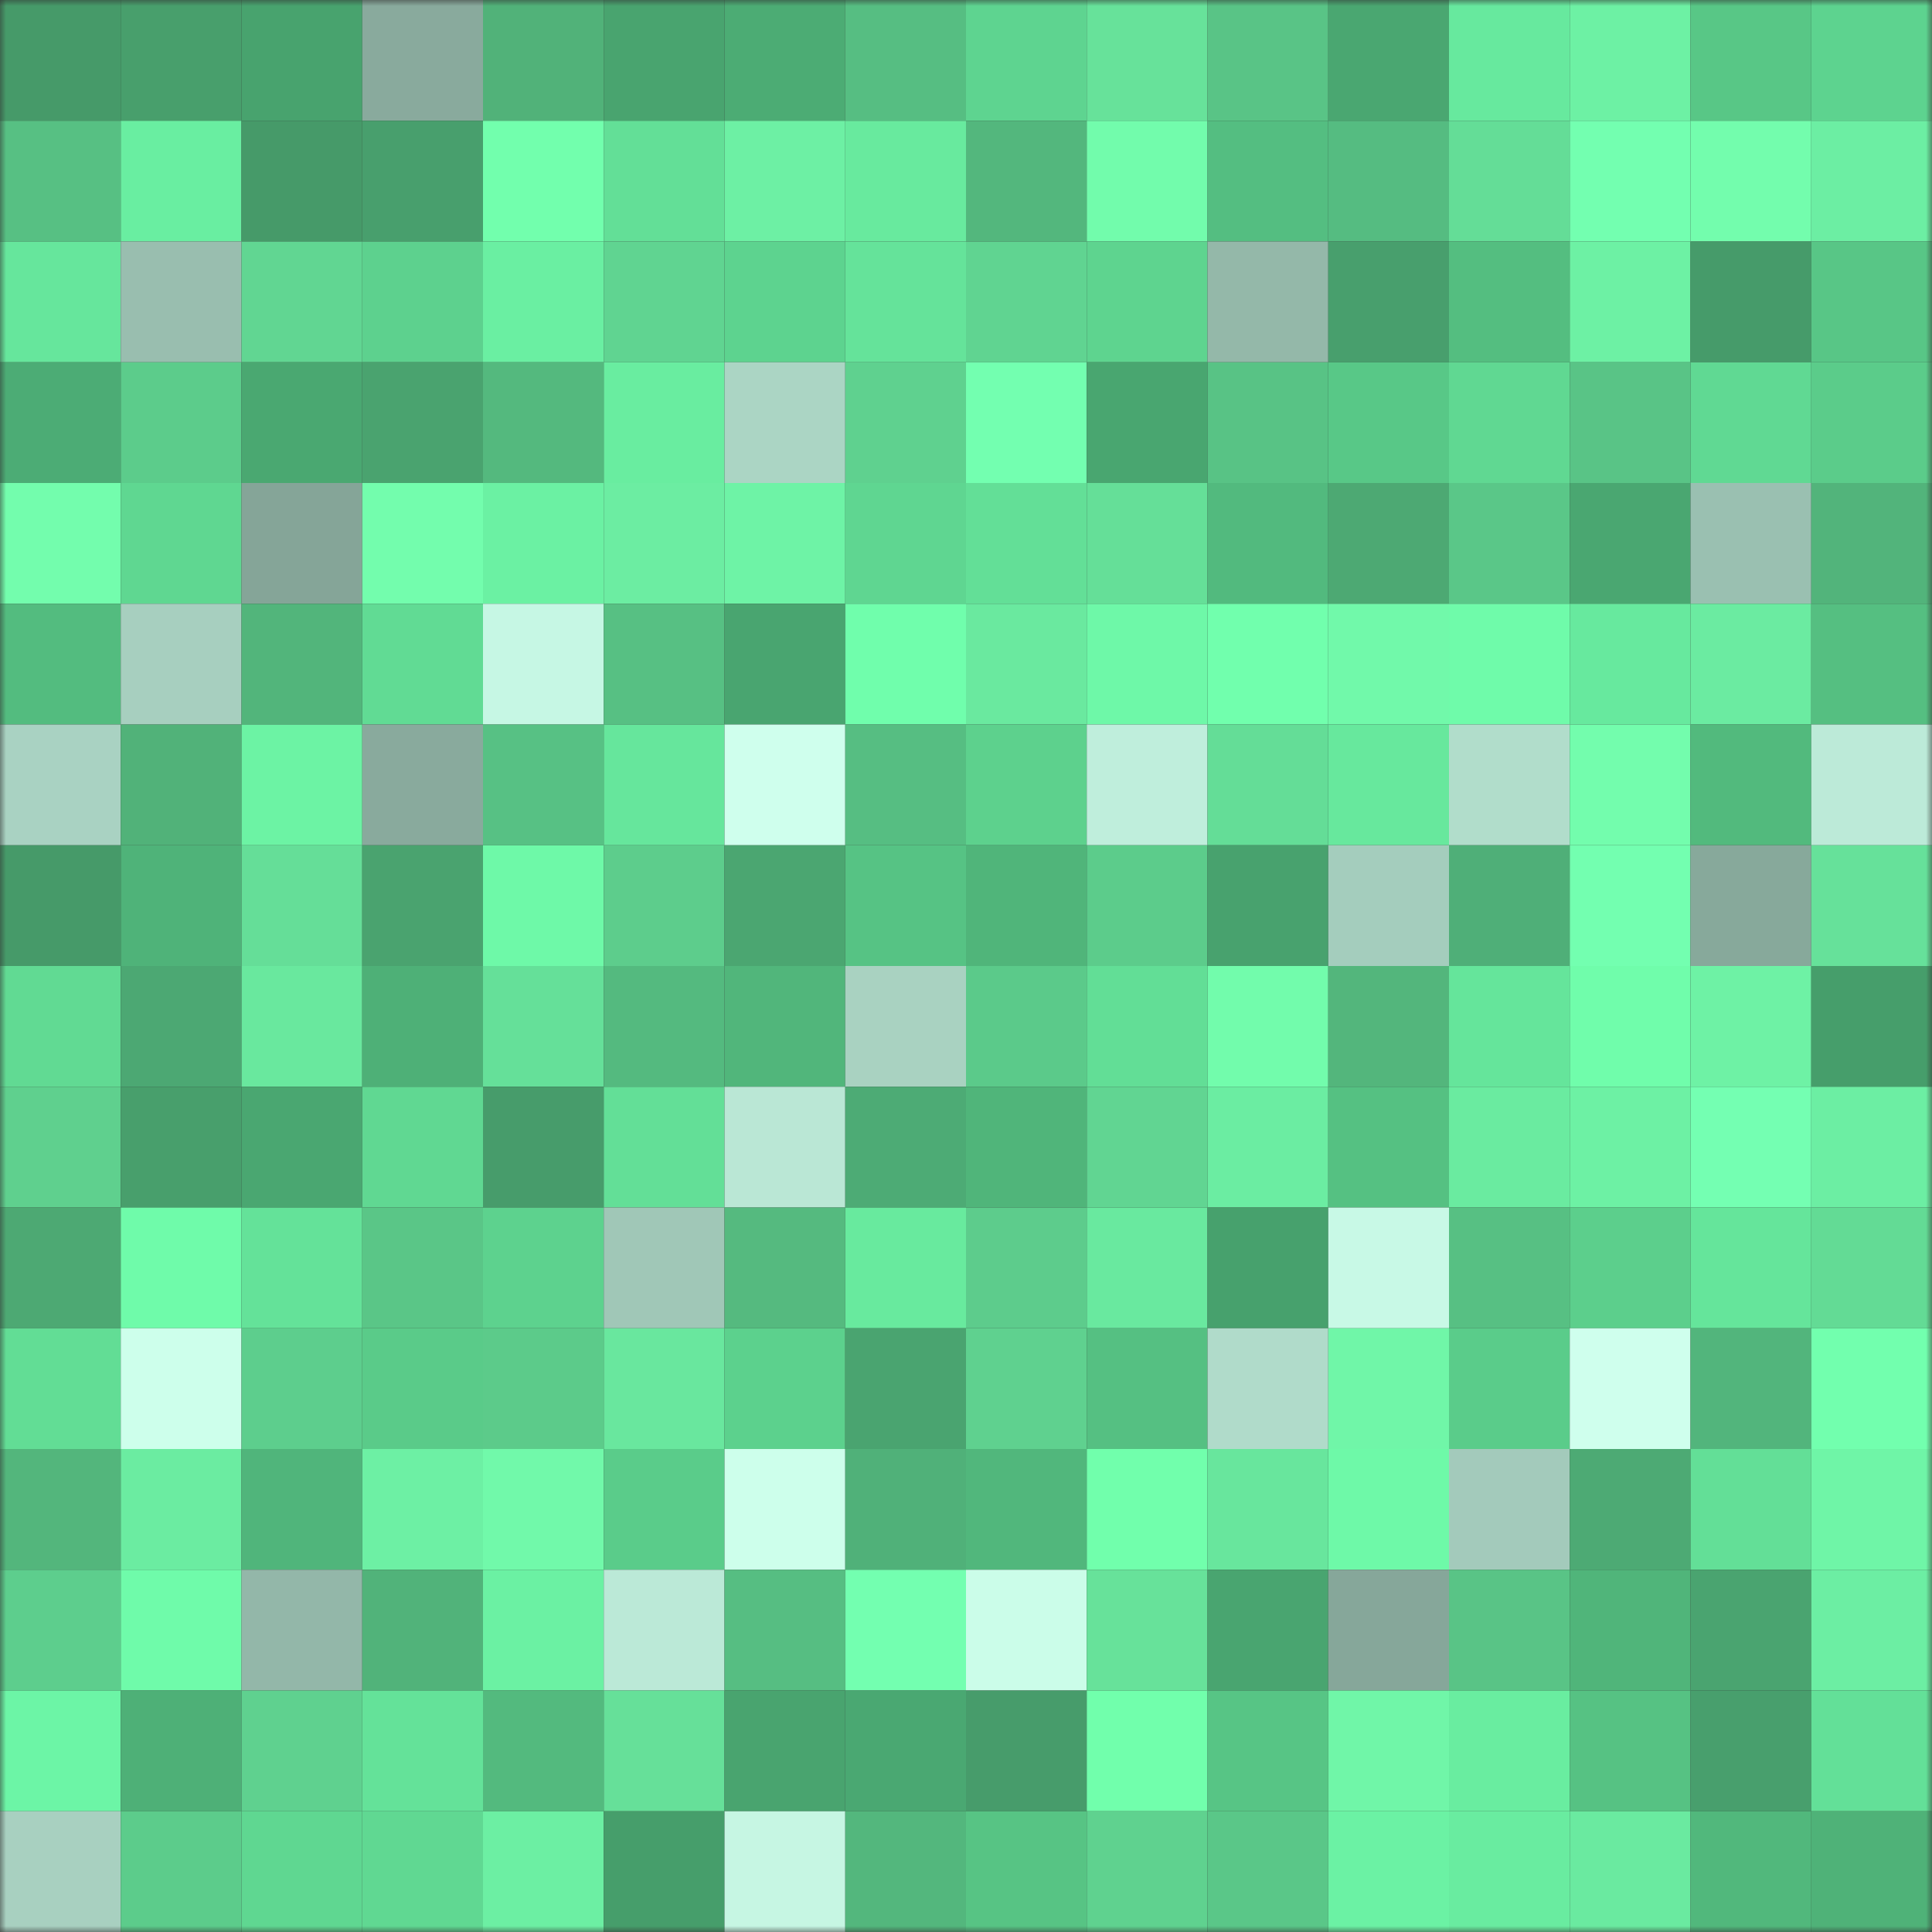 <svg viewBox="0 0 160 160" fill="none" role="img" xmlns="http://www.w3.org/2000/svg" width="240" height="240" name="lens%2Ccloudflare.lens"><rect x="0" y="0" width="160" height="160" fill="#333333" stroke="none"/><mask id="1461177349" mask-type="alpha" maskUnits="userSpaceOnUse" x="0" y="0" width="160" height="160"><rect width="160" height="160" fill="#FFFFFF"></rect></mask><g mask="url(#1461177349)"><rect x="0" y="0" width="10" height="10" fill="#469a69"></rect><rect x="10" y="0" width="10" height="10" fill="#489f6c"></rect><rect x="20" y="0" width="10" height="10" fill="#48a36e"></rect><rect x="30" y="0" width="10" height="10" fill="#89aa9d"></rect><rect x="40" y="0" width="10" height="10" fill="#51b279"></rect><rect x="50" y="0" width="10" height="10" fill="#49a46f"></rect><rect x="60" y="0" width="10" height="10" fill="#4cac74"></rect><rect x="70" y="0" width="10" height="10" fill="#56be82"></rect><rect x="80" y="0" width="10" height="10" fill="#5ed490"></rect><rect x="90" y="0" width="10" height="10" fill="#67e29a"></rect><rect x="100" y="0" width="10" height="10" fill="#59c486"></rect><rect x="110" y="0" width="10" height="10" fill="#4aa771"></rect><rect x="120" y="0" width="10" height="10" fill="#67e99e"></rect><rect x="130" y="0" width="10" height="10" fill="#6df1a4"></rect><rect x="140" y="0" width="10" height="10" fill="#58c786"></rect><rect x="150" y="0" width="10" height="10" fill="#5dd38f"></rect><rect x="0" y="10" width="10" height="10" fill="#57c083"></rect><rect x="10" y="10" width="10" height="10" fill="#69eea1"></rect><rect x="20" y="10" width="10" height="10" fill="#469a69"></rect><rect x="30" y="10" width="10" height="10" fill="#489f6d"></rect><rect x="40" y="10" width="10" height="10" fill="#72ffad"></rect><rect x="50" y="10" width="10" height="10" fill="#63df97"></rect><rect x="60" y="10" width="10" height="10" fill="#6df0a4"></rect><rect x="70" y="10" width="10" height="10" fill="#68ea9e"></rect><rect x="80" y="10" width="10" height="10" fill="#53b77d"></rect><rect x="90" y="10" width="10" height="10" fill="#72fcac"></rect><rect x="100" y="10" width="10" height="10" fill="#54be81"></rect><rect x="110" y="10" width="10" height="10" fill="#55bc81"></rect><rect x="120" y="10" width="10" height="10" fill="#64dd97"></rect><rect x="130" y="10" width="10" height="10" fill="#73ffb0"></rect><rect x="140" y="10" width="10" height="10" fill="#73fdad"></rect><rect x="150" y="10" width="10" height="10" fill="#6ceea3"></rect><rect x="0" y="20" width="10" height="10" fill="#66e69c"></rect><rect x="10" y="20" width="10" height="10" fill="#99beaf"></rect><rect x="20" y="20" width="10" height="10" fill="#61d692"></rect><rect x="30" y="20" width="10" height="10" fill="#5dd18e"></rect><rect x="40" y="20" width="10" height="10" fill="#6aefa2"></rect><rect x="50" y="20" width="10" height="10" fill="#60d491"></rect><rect x="60" y="20" width="10" height="10" fill="#5dd38f"></rect><rect x="70" y="20" width="10" height="10" fill="#65e39a"></rect><rect x="80" y="20" width="10" height="10" fill="#60d491"></rect><rect x="90" y="20" width="10" height="10" fill="#5ed48f"></rect><rect x="100" y="20" width="10" height="10" fill="#94b8a9"></rect><rect x="110" y="20" width="10" height="10" fill="#489f6d"></rect><rect x="120" y="20" width="10" height="10" fill="#54be80"></rect><rect x="130" y="20" width="10" height="10" fill="#6df1a4"></rect><rect x="140" y="20" width="10" height="10" fill="#469b6a"></rect><rect x="150" y="20" width="10" height="10" fill="#58c686"></rect><rect x="0" y="30" width="10" height="10" fill="#4cac75"></rect><rect x="10" y="30" width="10" height="10" fill="#5ccc8b"></rect><rect x="20" y="30" width="10" height="10" fill="#4aa871"></rect><rect x="30" y="30" width="10" height="10" fill="#4aa36f"></rect><rect x="40" y="30" width="10" height="10" fill="#54b97e"></rect><rect x="50" y="30" width="10" height="10" fill="#69eda0"></rect><rect x="60" y="30" width="10" height="10" fill="#abd5c4"></rect><rect x="70" y="30" width="10" height="10" fill="#5fd18f"></rect><rect x="80" y="30" width="10" height="10" fill="#73ffb0"></rect><rect x="90" y="30" width="10" height="10" fill="#49a670"></rect><rect x="100" y="30" width="10" height="10" fill="#58c385"></rect><rect x="110" y="30" width="10" height="10" fill="#58c887"></rect><rect x="120" y="30" width="10" height="10" fill="#60d892"></rect><rect x="130" y="30" width="10" height="10" fill="#59c486"></rect><rect x="140" y="30" width="10" height="10" fill="#60d993"></rect><rect x="150" y="30" width="10" height="10" fill="#5bcc8a"></rect><rect x="0" y="40" width="10" height="10" fill="#73fdad"></rect><rect x="10" y="40" width="10" height="10" fill="#5fd791"></rect><rect x="20" y="40" width="10" height="10" fill="#85a598"></rect><rect x="30" y="40" width="10" height="10" fill="#73fdad"></rect><rect x="40" y="40" width="10" height="10" fill="#6bf1a3"></rect><rect x="50" y="40" width="10" height="10" fill="#6ceda2"></rect><rect x="60" y="40" width="10" height="10" fill="#6ef3a6"></rect><rect x="70" y="40" width="10" height="10" fill="#5fd691"></rect><rect x="80" y="40" width="10" height="10" fill="#63df97"></rect><rect x="90" y="40" width="10" height="10" fill="#65df98"></rect><rect x="100" y="40" width="10" height="10" fill="#52ba7e"></rect><rect x="110" y="40" width="10" height="10" fill="#4da973"></rect><rect x="120" y="40" width="10" height="10" fill="#5ac788"></rect><rect x="130" y="40" width="10" height="10" fill="#4aa771"></rect><rect x="140" y="40" width="10" height="10" fill="#9ac0b1"></rect><rect x="150" y="40" width="10" height="10" fill="#52b47b"></rect><rect x="0" y="50" width="10" height="10" fill="#53bc7f"></rect><rect x="10" y="50" width="10" height="10" fill="#a7cfbf"></rect><rect x="20" y="50" width="10" height="10" fill="#52b57b"></rect><rect x="30" y="50" width="10" height="10" fill="#61db94"></rect><rect x="40" y="50" width="10" height="10" fill="#c6f7e4"></rect><rect x="50" y="50" width="10" height="10" fill="#57c083"></rect><rect x="60" y="50" width="10" height="10" fill="#49a570"></rect><rect x="70" y="50" width="10" height="10" fill="#70feac"></rect><rect x="80" y="50" width="10" height="10" fill="#6ae99f"></rect><rect x="90" y="50" width="10" height="10" fill="#6ef8a8"></rect><rect x="100" y="50" width="10" height="10" fill="#71ffad"></rect><rect x="110" y="50" width="10" height="10" fill="#71f9aa"></rect><rect x="120" y="50" width="10" height="10" fill="#6ffbaa"></rect><rect x="130" y="50" width="10" height="10" fill="#67e99e"></rect><rect x="140" y="50" width="10" height="10" fill="#6beba1"></rect><rect x="150" y="50" width="10" height="10" fill="#55bf81"></rect><rect x="0" y="60" width="10" height="10" fill="#a9d2c2"></rect><rect x="10" y="60" width="10" height="10" fill="#51b279"></rect><rect x="20" y="60" width="10" height="10" fill="#6cf3a4"></rect><rect x="30" y="60" width="10" height="10" fill="#89aa9d"></rect><rect x="40" y="60" width="10" height="10" fill="#57c184"></rect><rect x="50" y="60" width="10" height="10" fill="#66e69c"></rect><rect x="60" y="60" width="10" height="10" fill="#cfffed"></rect><rect x="70" y="60" width="10" height="10" fill="#56be82"></rect><rect x="80" y="60" width="10" height="10" fill="#5dd18d"></rect><rect x="90" y="60" width="10" height="10" fill="#bfeedc"></rect><rect x="100" y="60" width="10" height="10" fill="#64dd97"></rect><rect x="110" y="60" width="10" height="10" fill="#67e89d"></rect><rect x="120" y="60" width="10" height="10" fill="#b1ddcb"></rect><rect x="130" y="60" width="10" height="10" fill="#73fdad"></rect><rect x="140" y="60" width="10" height="10" fill="#52ba7d"></rect><rect x="150" y="60" width="10" height="10" fill="#bcead8"></rect><rect x="0" y="70" width="10" height="10" fill="#469a69"></rect><rect x="10" y="70" width="10" height="10" fill="#4fb379"></rect><rect x="20" y="70" width="10" height="10" fill="#65de98"></rect><rect x="30" y="70" width="10" height="10" fill="#4aa36f"></rect><rect x="40" y="70" width="10" height="10" fill="#6ef9a8"></rect><rect x="50" y="70" width="10" height="10" fill="#5dcd8c"></rect><rect x="60" y="70" width="10" height="10" fill="#4ba671"></rect><rect x="70" y="70" width="10" height="10" fill="#56c384"></rect><rect x="80" y="70" width="10" height="10" fill="#50b57a"></rect><rect x="90" y="70" width="10" height="10" fill="#5ccc8b"></rect><rect x="100" y="70" width="10" height="10" fill="#48a26e"></rect><rect x="110" y="70" width="10" height="10" fill="#a4cdbd"></rect><rect x="120" y="70" width="10" height="10" fill="#4faf78"></rect><rect x="130" y="70" width="10" height="10" fill="#73ffb0"></rect><rect x="140" y="70" width="10" height="10" fill="#87a99b"></rect><rect x="150" y="70" width="10" height="10" fill="#66e19a"></rect><rect x="0" y="80" width="10" height="10" fill="#61da93"></rect><rect x="10" y="80" width="10" height="10" fill="#4ca873"></rect><rect x="20" y="80" width="10" height="10" fill="#69e89e"></rect><rect x="30" y="80" width="10" height="10" fill="#4eb077"></rect><rect x="40" y="80" width="10" height="10" fill="#65e099"></rect><rect x="50" y="80" width="10" height="10" fill="#54ba7f"></rect><rect x="60" y="80" width="10" height="10" fill="#51b67b"></rect><rect x="70" y="80" width="10" height="10" fill="#a9d2c1"></rect><rect x="80" y="80" width="10" height="10" fill="#5bca8a"></rect><rect x="90" y="80" width="10" height="10" fill="#62de96"></rect><rect x="100" y="80" width="10" height="10" fill="#72fcac"></rect><rect x="110" y="80" width="10" height="10" fill="#53b67c"></rect><rect x="120" y="80" width="10" height="10" fill="#65e59b"></rect><rect x="130" y="80" width="10" height="10" fill="#70fdab"></rect><rect x="140" y="80" width="10" height="10" fill="#6ef2a5"></rect><rect x="150" y="80" width="10" height="10" fill="#469e6b"></rect><rect x="0" y="90" width="10" height="10" fill="#5fd08e"></rect><rect x="10" y="90" width="10" height="10" fill="#489f6c"></rect><rect x="20" y="90" width="10" height="10" fill="#4aa771"></rect><rect x="30" y="90" width="10" height="10" fill="#60d892"></rect><rect x="40" y="90" width="10" height="10" fill="#479c6b"></rect><rect x="50" y="90" width="10" height="10" fill="#63df97"></rect><rect x="60" y="90" width="10" height="10" fill="#bae7d5"></rect><rect x="70" y="90" width="10" height="10" fill="#4dab75"></rect><rect x="80" y="90" width="10" height="10" fill="#50b57a"></rect><rect x="90" y="90" width="10" height="10" fill="#61d592"></rect><rect x="100" y="90" width="10" height="10" fill="#6beda2"></rect><rect x="110" y="90" width="10" height="10" fill="#55c182"></rect><rect x="120" y="90" width="10" height="10" fill="#6aeba0"></rect><rect x="130" y="90" width="10" height="10" fill="#6df1a4"></rect><rect x="140" y="90" width="10" height="10" fill="#74ffb2"></rect><rect x="150" y="90" width="10" height="10" fill="#6ceea3"></rect><rect x="0" y="100" width="10" height="10" fill="#4da973"></rect><rect x="10" y="100" width="10" height="10" fill="#6ffbaa"></rect><rect x="20" y="100" width="10" height="10" fill="#64e299"></rect><rect x="30" y="100" width="10" height="10" fill="#5ac687"></rect><rect x="40" y="100" width="10" height="10" fill="#5dd28e"></rect><rect x="50" y="100" width="10" height="10" fill="#a0c7b7"></rect><rect x="60" y="100" width="10" height="10" fill="#55ba7f"></rect><rect x="70" y="100" width="10" height="10" fill="#68ea9e"></rect><rect x="80" y="100" width="10" height="10" fill="#5dcc8c"></rect><rect x="90" y="100" width="10" height="10" fill="#69e99f"></rect><rect x="100" y="100" width="10" height="10" fill="#47a16d"></rect><rect x="110" y="100" width="10" height="10" fill="#c8f9e6"></rect><rect x="120" y="100" width="10" height="10" fill="#57c083"></rect><rect x="130" y="100" width="10" height="10" fill="#5ccf8c"></rect><rect x="140" y="100" width="10" height="10" fill="#65e59b"></rect><rect x="150" y="100" width="10" height="10" fill="#63db95"></rect><rect x="0" y="110" width="10" height="10" fill="#62dd95"></rect><rect x="10" y="110" width="10" height="10" fill="#cdffeb"></rect><rect x="20" y="110" width="10" height="10" fill="#5dce8d"></rect><rect x="30" y="110" width="10" height="10" fill="#5acb89"></rect><rect x="40" y="110" width="10" height="10" fill="#5ccb8a"></rect><rect x="50" y="110" width="10" height="10" fill="#69e79e"></rect><rect x="60" y="110" width="10" height="10" fill="#5cd18d"></rect><rect x="70" y="110" width="10" height="10" fill="#4aa470"></rect><rect x="80" y="110" width="10" height="10" fill="#5fd18f"></rect><rect x="90" y="110" width="10" height="10" fill="#55c082"></rect><rect x="100" y="110" width="10" height="10" fill="#b0dbca"></rect><rect x="110" y="110" width="10" height="10" fill="#70f6a8"></rect><rect x="120" y="110" width="10" height="10" fill="#5acc8a"></rect><rect x="130" y="110" width="10" height="10" fill="#cfffed"></rect><rect x="140" y="110" width="10" height="10" fill="#52b57c"></rect><rect x="150" y="110" width="10" height="10" fill="#72ffae"></rect><rect x="0" y="120" width="10" height="10" fill="#53b67c"></rect><rect x="10" y="120" width="10" height="10" fill="#6beca1"></rect><rect x="20" y="120" width="10" height="10" fill="#50b57b"></rect><rect x="30" y="120" width="10" height="10" fill="#6df0a4"></rect><rect x="40" y="120" width="10" height="10" fill="#71f9aa"></rect><rect x="50" y="120" width="10" height="10" fill="#5acc8a"></rect><rect x="60" y="120" width="10" height="10" fill="#cdffeb"></rect><rect x="70" y="120" width="10" height="10" fill="#50b179"></rect><rect x="80" y="120" width="10" height="10" fill="#51b77c"></rect><rect x="90" y="120" width="10" height="10" fill="#71ffac"></rect><rect x="100" y="120" width="10" height="10" fill="#68e69d"></rect><rect x="110" y="120" width="10" height="10" fill="#6ef9a8"></rect><rect x="120" y="120" width="10" height="10" fill="#a3cabb"></rect><rect x="130" y="120" width="10" height="10" fill="#4daa74"></rect><rect x="140" y="120" width="10" height="10" fill="#63df97"></rect><rect x="150" y="120" width="10" height="10" fill="#6ff5a7"></rect><rect x="0" y="130" width="10" height="10" fill="#5dce8d"></rect><rect x="10" y="130" width="10" height="10" fill="#6ffbaa"></rect><rect x="20" y="130" width="10" height="10" fill="#93b7a9"></rect><rect x="30" y="130" width="10" height="10" fill="#51b37a"></rect><rect x="40" y="130" width="10" height="10" fill="#6bf1a3"></rect><rect x="50" y="130" width="10" height="10" fill="#bbe9d7"></rect><rect x="60" y="130" width="10" height="10" fill="#56be82"></rect><rect x="70" y="130" width="10" height="10" fill="#73ffb0"></rect><rect x="80" y="130" width="10" height="10" fill="#cbfde9"></rect><rect x="90" y="130" width="10" height="10" fill="#67e29a"></rect><rect x="100" y="130" width="10" height="10" fill="#49a570"></rect><rect x="110" y="130" width="10" height="10" fill="#86a79a"></rect><rect x="120" y="130" width="10" height="10" fill="#59c486"></rect><rect x="130" y="130" width="10" height="10" fill="#50b57a"></rect><rect x="140" y="130" width="10" height="10" fill="#4aa470"></rect><rect x="150" y="130" width="10" height="10" fill="#6ceea3"></rect><rect x="0" y="140" width="10" height="10" fill="#6cf5a6"></rect><rect x="10" y="140" width="10" height="10" fill="#4eb077"></rect><rect x="20" y="140" width="10" height="10" fill="#5fd18f"></rect><rect x="30" y="140" width="10" height="10" fill="#64e299"></rect><rect x="40" y="140" width="10" height="10" fill="#53ba7e"></rect><rect x="50" y="140" width="10" height="10" fill="#66e099"></rect><rect x="60" y="140" width="10" height="10" fill="#49a46f"></rect><rect x="70" y="140" width="10" height="10" fill="#4aa872"></rect><rect x="80" y="140" width="10" height="10" fill="#479c6b"></rect><rect x="90" y="140" width="10" height="10" fill="#71ffac"></rect><rect x="100" y="140" width="10" height="10" fill="#57c585"></rect><rect x="110" y="140" width="10" height="10" fill="#70f6a8"></rect><rect x="120" y="140" width="10" height="10" fill="#69eda0"></rect><rect x="130" y="140" width="10" height="10" fill="#56c283"></rect><rect x="140" y="140" width="10" height="10" fill="#489f6d"></rect><rect x="150" y="140" width="10" height="10" fill="#63e098"></rect><rect x="0" y="150" width="10" height="10" fill="#a8d0c0"></rect><rect x="10" y="150" width="10" height="10" fill="#5ccc8b"></rect><rect x="20" y="150" width="10" height="10" fill="#5fd791"></rect><rect x="30" y="150" width="10" height="10" fill="#60d892"></rect><rect x="40" y="150" width="10" height="10" fill="#6cefa3"></rect><rect x="50" y="150" width="10" height="10" fill="#469e6b"></rect><rect x="60" y="150" width="10" height="10" fill="#c6f6e3"></rect><rect x="70" y="150" width="10" height="10" fill="#53b77d"></rect><rect x="80" y="150" width="10" height="10" fill="#57c484"></rect><rect x="90" y="150" width="10" height="10" fill="#5fd28f"></rect><rect x="100" y="150" width="10" height="10" fill="#5ac788"></rect><rect x="110" y="150" width="10" height="10" fill="#6bf2a4"></rect><rect x="120" y="150" width="10" height="10" fill="#69eca0"></rect><rect x="130" y="150" width="10" height="10" fill="#6aeaa0"></rect><rect x="140" y="150" width="10" height="10" fill="#51b87c"></rect><rect x="150" y="150" width="10" height="10" fill="#4fb278"></rect></g></svg>